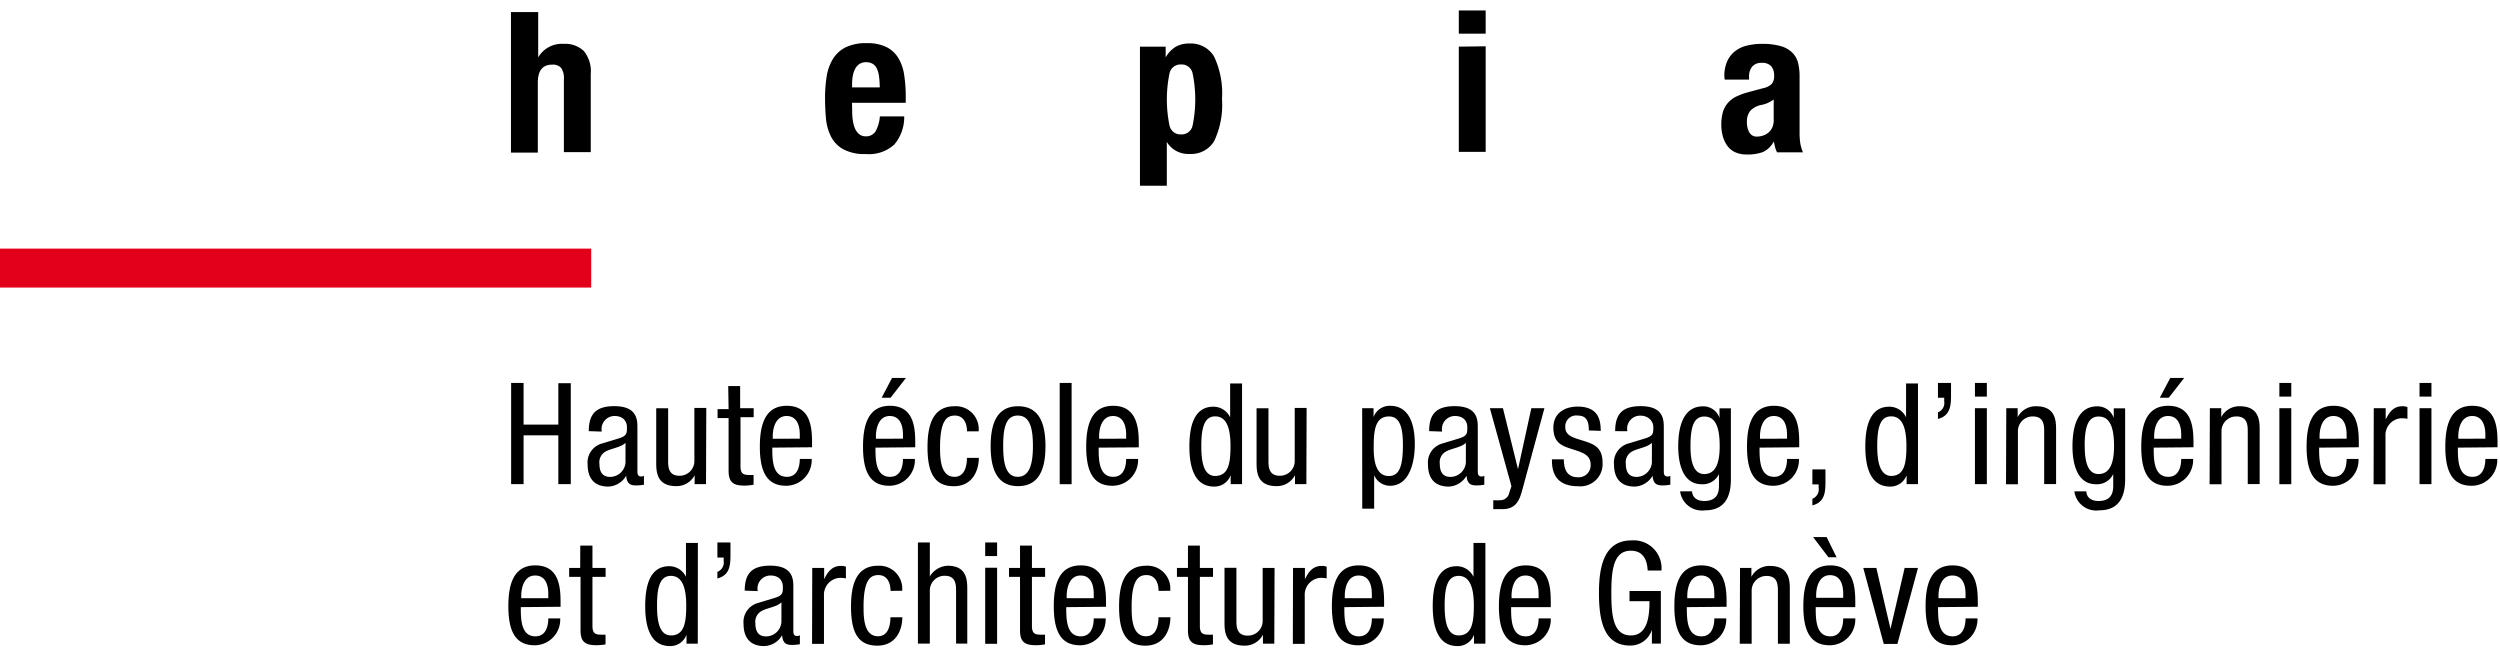 <svg
    height="653"
    viewBox="0 -.765 279.135 72.103"
    width="2500"
    xmlns="http://www.w3.org/2000/svg"
><path d="m0 26.59h66.01v4.35h-66.01z" fill="#e2001a" /><path
        d="m63.73 52.89h-1.39v-5.45h-3.88v5.45h-1.39v-11.3h1.39v4.65h3.88v-4.62h1.39zm2.01-5.92c0-1.93.82-2.79 2.85-2.79 2.58 0 2.58 1.55 2.58 2.44v4.73c0 .35 0 .68.41.68a.48.48 0 0 0 .32-.08v1a4.88 4.88 0 0 1 -.78.08c-.51 0-1.14 0-1.2-1.09a2.4 2.4 0 0 1 -2 1.22c-1.58 0-2.31-.95-2.31-2.47a2.2 2.2 0 0 1 1.6-2.34l1.79-.54c1-.3 1-.57 1-1.28s-.48-1.25-1.36-1.25a1.45 1.45 0 0 0 -1.46 1.66v.08zm4.1 1.3c-.49.52-1.66.63-2.26 1a1.35 1.35 0 0 0 -.65 1.35c0 .86.3 1.46 1.2 1.46a1.73 1.73 0 0 0 1.71-1.62zm8.99 4.62h-1.27v-1a2.27 2.27 0 0 1 -2.06 1.22c-2.23 0-2.23-1.69-2.23-2.69v-6h1.33v5.82c0 .65 0 1.71 1.25 1.71a1.64 1.64 0 0 0 1.68-1.71v-5.86h1.33zm2.48-10.95h1.33v2.47h1.51v1h-1.47v5.45c0 .68.17 1 .87 1a4.08 4.08 0 0 0 .59 0v1.09a5.46 5.46 0 0 1 -1.08.1c-1.38 0-1.71-.57-1.71-1.68v-5.86h-1.23v-1h1.23zm4.92 6.87c0 1.3 0 3.26 1.63 3.26 1.27 0 1.44-1.33 1.44-2h1.33a2.87 2.87 0 0 1 -2.85 3c-2.07 0-2.94-1.44-2.94-4.35 0-2.12.41-4.58 3-4.58s2.83 2.27 2.83 4.09v.54zm3.07-1v-.46c0-.95-.3-2.07-1.47-2.07-1.39 0-1.55 1.71-1.55 2.22v.32zm8.45 1c0 1.3 0 3.26 1.63 3.26 1.27 0 1.44-1.33 1.44-2h1.33a2.87 2.87 0 0 1 -2.85 3c-2.07 0-2.94-1.44-2.94-4.35 0-2.12.41-4.58 3-4.58s2.83 2.27 2.83 4.09v.54zm3.07-1v-.46c0-.95-.3-2.07-1.47-2.07-1.39 0-1.55 1.71-1.55 2.22v.32zm-1.22-6.78h1.55l-1.71 2.21h-1zm8.37 5.96c0-.82-.33-1.76-1.35-1.76-.82 0-1.66.41-1.66 3.52 0 1.11 0 3.32 1.61 3.32 1.14 0 1.39-1.2 1.39-2.12h1.33c0 1.35-.66 3.17-2.79 3.17s-2.94-1.44-2.94-4.35c0-2.12.41-4.58 3-4.58a2.56 2.56 0 0 1 2.71 2.8zm5.7-2.8c2.45 0 3.06 2.07 3.06 4.46s-.62 4.46-3.06 4.46-3.06-2.07-3.06-4.46.62-4.46 3.06-4.46zm1.66 4.46c0-1.84-.27-3.42-1.69-3.42s-1.63 1.58-1.63 3.42.27 3.42 1.63 3.42 1.69-1.58 1.69-3.42zm2.99-7.06h1.33v11.3h-1.33zm4.35 7.22c0 1.3 0 3.26 1.63 3.26 1.27 0 1.44-1.33 1.44-2h1.33a2.87 2.87 0 0 1 -2.85 3c-2.07 0-2.94-1.44-2.94-4.35 0-2.12.41-4.58 3-4.58s2.87 2.31 2.87 4.1v.54zm3.07-1v-.46c0-.95-.3-2.07-1.47-2.07-1.39 0-1.55 1.71-1.55 2.22v.32zm12.94 5.08h-1.27v-1a1.92 1.92 0 0 1 -1.84 1.27c-2 0-2.77-1.79-2.77-4.46 0-1.77.29-4.46 2.68-4.46a2.06 2.06 0 0 1 1.87 1.19v-3.78h1.33zm-3-.92c1.47 0 1.71-1.39 1.71-3.33 0-1.65-.29-3.32-1.71-3.32-1.23 0-1.55 1.3-1.55 3.32s.36 3.34 1.59 3.34zm10.18.92h-1.27v-1a2.27 2.27 0 0 1 -2.06 1.22c-2.23 0-2.23-1.69-2.23-2.69v-6h1.33v5.82c0 .65 0 1.71 1.25 1.71a1.64 1.64 0 0 0 1.68-1.71v-5.86h1.33zm6.23-8.48h1.27v1a1.92 1.92 0 0 1 1.84-1.27c2 0 2.77 1.79 2.77 4.31 0 1.93-.57 4.62-2.77 4.62a1.92 1.92 0 0 1 -1.77-1.19v3.75h-1.33zm3 7.57c1.23 0 1.55-1.3 1.55-3.48 0-1.87-.32-3.17-1.55-3.17-1.47 0-1.71 1.39-1.71 3.32-.03 1.65.25 3.33 1.68 3.33zm4.48-5.01c0-1.93.82-2.79 2.85-2.79 2.58 0 2.58 1.55 2.58 2.44v4.73c0 .35 0 .68.41.68a.48.48 0 0 0 .32-.08v1a4.89 4.89 0 0 1 -.78.08c-.51 0-1.14 0-1.2-1.09a2.4 2.4 0 0 1 -2 1.22c-1.58 0-2.31-.95-2.31-2.47a2.2 2.2 0 0 1 1.6-2.34l1.79-.54c1-.3 1-.57 1-1.28s-.47-1.25-1.36-1.25a1.45 1.45 0 0 0 -1.46 1.66v.08zm4.1 1.3c-.49.52-1.66.63-2.26 1a1.35 1.35 0 0 0 -.65 1.35c0 .86.3 1.46 1.2 1.46a1.73 1.73 0 0 0 1.71-1.62zm2.68-3.86h1.46l1.68 6.81 1.49-6.81h1.46l-2.45 9.05c-.32 1.17-.67 2.22-2.26 2.22h-1v-1a5 5 0 0 0 .78 0 1 1 0 0 0 1-.82l.25-.74zm11.05 2.48c0-1.08-.29-1.66-1.25-1.66a1.22 1.22 0 0 0 -1.38 1.3c0 1 1 1.19 2.09 1.54s2.07.71 2.07 2.39a2.48 2.48 0 0 1 -2.74 2.66c-2.88 0-2.91-2.14-2.91-3h1.33c0 1 .29 2 1.58 2a1.33 1.33 0 0 0 1.41-1.41c0-1.14-1-1.38-2.07-1.73s-2.09-.65-2.09-2.41c0-1.58 1.23-2.34 2.71-2.34 2.47 0 2.56 1.71 2.58 2.71zm2.94.08c0-1.93.82-2.79 2.85-2.79 2.58 0 2.58 1.55 2.58 2.44v4.73c0 .35 0 .68.41.68a.49.49 0 0 0 .32-.08v1a4.9 4.9 0 0 1 -.78.08c-.51 0-1.14 0-1.2-1.09a2.4 2.4 0 0 1 -2 1.22c-1.58 0-2.31-.95-2.31-2.47a2.2 2.2 0 0 1 1.6-2.34l1.79-.54c1-.3 1-.57 1-1.28s-.58-1.29-1.45-1.29a1.45 1.45 0 0 0 -1.46 1.66v.08zm4.1 1.3c-.49.52-1.66.63-2.26 1a1.35 1.35 0 0 0 -.65 1.35c0 .86.3 1.46 1.2 1.46a1.73 1.73 0 0 0 1.71-1.62zm8.82 4.09c0 2.53-1.17 3.45-2.88 3.45a2.46 2.46 0 0 1 -2.79-2.12h1.33c.06.78.67 1.08 1.36 1.08 1.71 0 1.65-1.31 1.65-1.9v-1.11a2 2 0 0 1 -1.92 1.14c-2.47 0-2.63-3.12-2.63-4.24 0-2.29.62-4.46 2.77-4.46a1.91 1.91 0 0 1 1.84 1.3v-1.08h1.27zm-4.51-3.7c0 1.38.21 3.1 1.54 3.1s1.72-1.36 1.72-3.1-.29-3.32-1.71-3.32c-1.24-.01-1.55 1.28-1.55 3.31zm7.71.15c0 1.3 0 3.26 1.63 3.26 1.27 0 1.44-1.33 1.44-2h1.33a2.87 2.87 0 0 1 -2.85 3c-2.07 0-2.95-1.44-2.95-4.35 0-2.12.41-4.58 3-4.58s2.83 2.27 2.83 4.09v.54zm3.07-1v-.46c0-.95-.3-2.07-1.47-2.07-1.39 0-1.55 1.71-1.55 2.22v.32zm2.83 3.43h1.46v1.38c0 1.2-.09 2.28-1.46 2.64v-.74a1.12 1.12 0 0 0 .7-1.22v-.38h-.7zm11.79 1.65h-1.27v-1a1.92 1.92 0 0 1 -1.84 1.27c-2 0-2.77-1.79-2.77-4.46 0-1.77.29-4.46 2.68-4.46a2.06 2.06 0 0 1 1.87 1.19v-3.78h1.33zm-3-.92c1.47 0 1.71-1.39 1.71-3.33 0-1.65-.29-3.32-1.71-3.32-1.24 0-1.55 1.3-1.55 3.32s.4 3.34 1.64 3.34zm-131.05 7.43h1.46v1.38c0 1.2-.09 2.28-1.46 2.64v-.74a1.12 1.12 0 0 0 .7-1.22v-.38h-.7zm140.41-17.81h1.33v1.52h-1.33zm0 2.82h1.33v8.48h-1.33zm3.5 0h1.27v1a2.27 2.27 0 0 1 2.06-1.22c2.23 0 2.23 1.7 2.23 2.69v6h-1.33v-5.84c0-.65 0-1.71-1.25-1.71a1.64 1.64 0 0 0 -1.68 1.71v5.86h-1.33zm13.27 7.95c0 2.53-1.17 3.45-2.88 3.45a2.46 2.46 0 0 1 -2.79-2.12h1.33c.06.78.66 1.08 1.36 1.08 1.71 0 1.65-1.31 1.65-1.9v-1.11a2 2 0 0 1 -1.92 1.14c-2.47 0-2.63-3.12-2.63-4.24 0-2.29.62-4.46 2.77-4.46a1.91 1.91 0 0 1 1.84 1.3v-1.08h1.27zm-4.51-3.7c0 1.38.21 3.1 1.54 3.1s1.73-1.36 1.73-3.1-.29-3.32-1.71-3.32c-1.25-.01-1.57 1.28-1.57 3.31zm7.7.15c0 1.3 0 3.26 1.63 3.26 1.27 0 1.44-1.33 1.44-2h1.33a2.87 2.87 0 0 1 -2.85 3c-2.07 0-2.94-1.44-2.94-4.35 0-2.12.41-4.58 3-4.58s2.83 2.27 2.83 4.09v.54zm3.07-1v-.46c0-.95-.3-2.07-1.47-2.07-1.39 0-1.55 1.71-1.55 2.22v.32zm-1.22-6.78h1.55l-1.72 2.21h-1zm4.42 3.38h1.27v1a2.27 2.27 0 0 1 2.06-1.22c2.23 0 2.23 1.7 2.23 2.69v6h-1.33v-5.84c0-.65 0-1.71-1.25-1.71a1.64 1.64 0 0 0 -1.68 1.71v5.86h-1.33zm7.76-2.82h1.33v1.52h-1.33zm0 2.82h1.33v8.48h-1.33zm4.44 4.4c0 1.3 0 3.26 1.63 3.26 1.27 0 1.44-1.33 1.44-2h1.33a2.87 2.87 0 0 1 -2.85 3c-2.07 0-2.95-1.44-2.95-4.35 0-2.12.41-4.58 3-4.58s2.83 2.27 2.83 4.09v.54zm3.07-1v-.46c0-.95-.3-2.07-1.47-2.07-1.39 0-1.55 1.71-1.55 2.22v.32zm3.03-3.4h1.33v1.27c.38-.81.89-1.49 1.84-1.49a1.36 1.36 0 0 1 .59.1v1.3a3.59 3.59 0 0 0 -.71-.06 1.89 1.89 0 0 0 -1.74 2v5.37h-1.33zm5.11-2.82h1.33v1.52h-1.33zm0 2.82h1.33v8.48h-1.33zm4.28 4.4c0 1.3 0 3.26 1.63 3.26 1.27 0 1.44-1.33 1.44-2h1.33a2.87 2.87 0 0 1 -2.85 3c-2.08 0-2.95-1.44-2.95-4.35 0-2.12.41-4.58 3-4.58s2.83 2.27 2.83 4.09v.54zm3.07-1v-.46c0-.95-.3-2.07-1.47-2.07-1.39 0-1.55 1.71-1.55 2.22v.32zm-219.35 18.81c0 1.3 0 3.26 1.63 3.26 1.27 0 1.44-1.33 1.44-2h1.33a2.87 2.87 0 0 1 -2.85 3c-2.07 0-2.94-1.44-2.94-4.35 0-2.12.41-4.57 3-4.57s2.83 2.26 2.83 4.08v.54zm3.07-1v-.46c0-1-.3-2.07-1.47-2.07-1.39 0-1.55 1.71-1.55 2.22v.31zm3.57-5.87h1.36v2.49h1.47v1h-1.47v5.45c0 .68.17 1 .87 1a4.46 4.46 0 0 0 .59 0v1.09a5.68 5.68 0 0 1 -1.08.09c-1.38 0-1.71-.57-1.71-1.68v-5.95h-1.27v-1h1.23zm13.12 10.95h-1.26v-1a1.92 1.92 0 0 1 -1.84 1.27c-2 0-2.77-1.79-2.77-4.46 0-1.77.29-4.46 2.68-4.46a2.06 2.06 0 0 1 1.87 1.19v-3.79h1.33zm-3-.92c1.47 0 1.71-1.39 1.71-3.33 0-1.64-.29-3.32-1.71-3.32-1.24 0-1.55 1.3-1.55 3.32s.36 3.33 1.59 3.33zm141.47-28.19h1.46v1.38c0 1.2-.1 2.28-1.46 2.64v-.74a1.12 1.12 0 0 0 .7-1.22v-.41h-.7zm-133.23 23.19c0-1.93.82-2.79 2.85-2.79 2.58 0 2.58 1.55 2.58 2.44v4.73c0 .35 0 .68.41.68a.47.47 0 0 0 .32-.08v1a4.9 4.9 0 0 1 -.78.08c-.51 0-1.14 0-1.2-1.09a2.4 2.4 0 0 1 -2 1.22c-1.58 0-2.31-.95-2.31-2.47a2.2 2.2 0 0 1 1.6-2.34l1.79-.54c1-.3 1-.57 1-1.28s-.48-1.25-1.36-1.25a1.45 1.45 0 0 0 -1.46 1.66v.08zm4.1 1.3c-.49.52-1.66.63-2.26 1a1.36 1.36 0 0 0 -.65 1.35c0 .85.3 1.46 1.2 1.46a1.73 1.73 0 0 0 1.71-1.62zm3.44-3.84h1.33v1.27c.38-.81.89-1.49 1.84-1.49a1.37 1.37 0 0 1 .59.09v1.3a3.63 3.63 0 0 0 -.71-.06 1.89 1.89 0 0 0 -1.74 2v5.37h-1.33zm8.74 2.56c0-.82-.33-1.76-1.35-1.76-.82 0-1.66.41-1.66 3.51 0 1.11 0 3.32 1.61 3.32 1.14 0 1.39-1.2 1.39-2.12h1.33c0 1.35-.66 3.17-2.79 3.17s-2.94-1.44-2.94-4.35c0-2.12.41-4.57 3-4.57a2.56 2.56 0 0 1 2.71 2.8zm3.06-5.4h1.33v3.79a2.45 2.45 0 0 1 2-1.19c2.18 0 2.18 1.69 2.18 2.69v6h-1.25v-5.86c0-.65 0-1.71-1.25-1.71a1.64 1.64 0 0 0 -1.68 1.71v5.86h-1.33zm7.51 0h1.33v1.52h-1.33zm0 2.82h1.33v8.49h-1.33zm3.89-2.47h1.33v2.49h1.47v1h-1.47v5.45c0 .68.17 1 .87 1a4.45 4.45 0 0 0 .59 0v1.09a5.68 5.68 0 0 1 -1.08.09c-1.38 0-1.71-.57-1.71-1.68v-5.95h-1.23v-1h1.23zm5.16 6.87c0 1.3 0 3.26 1.63 3.26 1.27 0 1.44-1.33 1.44-2h1.33a2.87 2.87 0 0 1 -2.85 3c-2.07 0-2.94-1.44-2.94-4.35 0-2.12.41-4.57 3-4.57s2.83 2.26 2.83 4.08v.54zm3.07-1v-.46c0-1-.3-2.07-1.47-2.07-1.39 0-1.55 1.71-1.55 2.22v.31zm7.24-.82c0-.82-.33-1.76-1.35-1.76-.82 0-1.66.41-1.66 3.51 0 1.11 0 3.32 1.61 3.32 1.14 0 1.39-1.2 1.39-2.12h1.33c0 1.35-.66 3.17-2.79 3.17s-2.94-1.44-2.94-4.35c0-2.12.41-4.57 3-4.57a2.55 2.55 0 0 1 2.71 2.8zm3.28-5.05h1.33v2.49h1.47v1h-1.47v5.45c0 .68.17 1 .87 1a4.45 4.45 0 0 0 .59 0v1.09a5.68 5.68 0 0 1 -1.08.09c-1.38 0-1.71-.57-1.71-1.68v-5.95h-1.23v-1h1.23zm9.64 10.95h-1.27v-1a2.27 2.27 0 0 1 -2.06 1.22c-2.23 0-2.23-1.69-2.23-2.69v-6h1.33v5.86c0 .65 0 1.71 1.25 1.71a1.64 1.64 0 0 0 1.68-1.71v-5.85h1.33zm2.09-8.46h1.33v1.27c.38-.81.89-1.49 1.84-1.49a1.37 1.37 0 0 1 .59.09v1.3a3.63 3.63 0 0 0 -.71-.06 1.89 1.89 0 0 0 -1.74 2v5.37h-1.33zm5.73 4.38c0 1.3 0 3.26 1.63 3.26 1.27 0 1.44-1.33 1.44-2h1.33a2.87 2.87 0 0 1 -2.85 3c-2.07 0-2.94-1.44-2.94-4.35 0-2.12.41-4.57 3-4.57s2.83 2.26 2.83 4.08v.54zm3.07-1v-.46c0-1-.3-2.07-1.47-2.07-1.39 0-1.55 1.71-1.55 2.22v.31zm12.68 5.08h-1.27v-1a1.92 1.92 0 0 1 -1.84 1.27c-2 0-2.77-1.79-2.77-4.46 0-1.77.29-4.46 2.68-4.46a2.06 2.06 0 0 1 1.87 1.19v-3.79h1.33zm-3-.92c1.47 0 1.71-1.39 1.71-3.33 0-1.64-.29-3.32-1.71-3.32-1.23 0-1.55 1.3-1.55 3.32s.36 3.33 1.59 3.33zm5.87-3.16c0 1.3 0 3.26 1.63 3.26 1.27 0 1.44-1.33 1.44-2h1.36a2.87 2.87 0 0 1 -2.85 3c-2.07 0-2.94-1.44-2.94-4.35 0-2.12.41-4.57 3-4.57s2.79 2.28 2.79 4.12v.54zm3.07-1v-.46c0-1-.3-2.07-1.47-2.07-1.39 0-1.55 1.71-1.55 2.22v.31zm12.18-3.09c-.06-1.19-.51-2.21-1.88-2.21-1.93 0-2.18 2.12-2.18 4.73s.25 4.73 2.18 4.73 2.08-2.31 2.08-3.82h-2.23v-1.14h3.5v5.87h-1v-1.54a2.51 2.51 0 0 1 -2.44 1.76c-2.94 0-3.47-2.83-3.47-5.87 0-2.85.52-5.87 3.64-5.87a3.11 3.11 0 0 1 3.34 3.36zm4.37 4.09c0 1.3 0 3.26 1.63 3.26 1.27 0 1.44-1.33 1.44-2h1.33a2.87 2.87 0 0 1 -2.85 3c-2.07 0-2.94-1.44-2.94-4.35 0-2.12.41-4.57 3-4.57s2.83 2.26 2.83 4.08v.54zm3.07-1v-.46c0-1-.3-2.07-1.47-2.07-1.39 0-1.55 1.71-1.55 2.22v.31zm2.87-3.38h1.27v1a2.27 2.27 0 0 1 2.06-1.22c2.23 0 2.23 1.69 2.23 2.69v6h-1.33v-5.86c0-.65 0-1.71-1.25-1.71a1.64 1.64 0 0 0 -1.68 1.71v5.86h-1.33zm8.45 4.38c0 1.3 0 3.26 1.63 3.26 1.27 0 1.44-1.33 1.44-2h1.35a2.87 2.87 0 0 1 -2.85 3c-2.07 0-2.95-1.44-2.95-4.35 0-2.12.41-4.57 3-4.57s2.8 2.28 2.8 4.12v.54zm1.22-7.82 1.11 2.25h-.91l-1.71-2.25zm1.85 6.78v-.46c0-1-.3-2.07-1.47-2.07-1.39 0-1.55 1.71-1.55 2.22v.31zm2.24-3.34h1.46l1.58 6.81 1.58-6.81h1.49l-2.3 8.49h-1.52zm8.35 4.38c0 1.3 0 3.26 1.63 3.26 1.27 0 1.44-1.33 1.44-2h1.33a2.87 2.87 0 0 1 -2.85 3c-2.07 0-2.94-1.44-2.94-4.35 0-2.12.41-4.57 3-4.57s2.83 2.26 2.83 4.08v.54zm3.07-1v-.46c0-1-.3-2.07-1.47-2.07-1.39 0-1.55 1.71-1.55 2.22v.31zm-159.37-65.44v5.06a3.06 3.06 0 0 1 2.87-1.51 3 3 0 0 1 2.22.79 3.56 3.56 0 0 1 .78 2.56v8.74h-3v-8.13a2 2 0 0 0 -.31-1.28 1.23 1.23 0 0 0 -1-.36q-1.6 0-1.6 2v7.82h-3v-15.69zm35.06 11.15a6.61 6.61 0 0 0 .08 1 3.34 3.34 0 0 0 .25.88 1.66 1.66 0 0 0 .46.61 1.08 1.08 0 0 0 .7.23 1.23 1.23 0 0 0 1.12-.55 4 4 0 0 0 .48-1.67h2.72a4.73 4.73 0 0 1 -1.1 3.13 4.18 4.18 0 0 1 -3.18 1.07 5 5 0 0 1 -2.56-.55 3.39 3.39 0 0 1 -1.36-1.45 5.67 5.67 0 0 1 -.54-2q-.1-1.12-.1-2.24a15.38 15.38 0 0 1 .16-2.28 5.5 5.5 0 0 1 .66-2 3.57 3.57 0 0 1 1.41-1.36 5.12 5.12 0 0 1 2.45-.5 4.77 4.77 0 0 1 2.16.43 3.26 3.26 0 0 1 1.33 1.21 5.05 5.05 0 0 1 .66 1.88 15.85 15.85 0 0 1 .18 2.46v.68h-6zm3-3.93a3 3 0 0 0 -.23-.88 1.23 1.23 0 0 0 -.46-.55 1.4 1.4 0 0 0 -.76-.19 1.28 1.28 0 0 0 -.76.21 1.5 1.5 0 0 0 -.47.55 2.73 2.73 0 0 0 -.25.76 4.58 4.58 0 0 0 -.08.83v.46h3.09q-.01-.67-.08-1.19zm32-3.36v1.2a3.31 3.31 0 0 1 1.13-1.19 3 3 0 0 1 1.54-.36 3 3 0 0 1 2.74 1.46 9.63 9.63 0 0 1 .88 4.74 9.43 9.43 0 0 1 -.88 4.71 3 3 0 0 1 -2.74 1.42 2.79 2.79 0 0 1 -2.54-1.34v4.89h-3v-15.53zm.43 8.8a1.25 1.25 0 0 0 1.3 1 1.24 1.24 0 0 0 1.28-1 14.42 14.42 0 0 0 0-5.81 1.24 1.24 0 0 0 -1.28-1 1.25 1.25 0 0 0 -1.3 1 14.39 14.39 0 0 0 0 5.81zm35.3-12.84v2.59h-3v-2.59zm0 4v11.79h-3v-11.75zm26.65 3.37a4 4 0 0 1 .33-1.72 3 3 0 0 1 .89-1.12 3.51 3.51 0 0 1 1.31-.61 6.72 6.72 0 0 1 1.61-.19 7.48 7.48 0 0 1 2.19.26 3 3 0 0 1 1.29.75 2.49 2.49 0 0 1 .62 1.15 6.06 6.06 0 0 1 .16 1.46v6.2a8.39 8.39 0 0 0 .08 1.29 4.52 4.52 0 0 0 .3 1h-2.89a2.51 2.51 0 0 1 -.23-.6c-.05-.21-.1-.42-.14-.62a2.57 2.57 0 0 1 -1.22 1.19 4.92 4.92 0 0 1 -1.79.27 3 3 0 0 1 -1.34-.27 2.25 2.25 0 0 1 -.88-.76 3.36 3.36 0 0 1 -.48-1.08 4.77 4.77 0 0 1 -.15-1.19 5.17 5.17 0 0 1 .18-1.44 2.77 2.77 0 0 1 .54-1 2.93 2.93 0 0 1 .92-.71 7.36 7.36 0 0 1 1.35-.5l1.71-.46a1.82 1.82 0 0 0 .94-.48 1.35 1.35 0 0 0 .26-.9 1.62 1.62 0 0 0 -.32-1.06 1.34 1.34 0 0 0 -1.08-.38 1.3 1.3 0 0 0 -1.05.42 1.68 1.68 0 0 0 -.35 1.12v.33h-2.72zm4.87 2.95a4.28 4.28 0 0 1 -.64.21 2.33 2.33 0 0 0 -1.32.66 1.86 1.86 0 0 0 -.39 1.25 2.38 2.38 0 0 0 .26 1.16.92.92 0 0 0 .88.48 2.18 2.18 0 0 0 .63-.1 1.79 1.79 0 0 0 .6-.32 1.68 1.68 0 0 0 .45-.57 1.83 1.83 0 0 0 .17-.83v-2.32a2.7 2.7 0 0 1 -.64.37z"
    /></svg>
